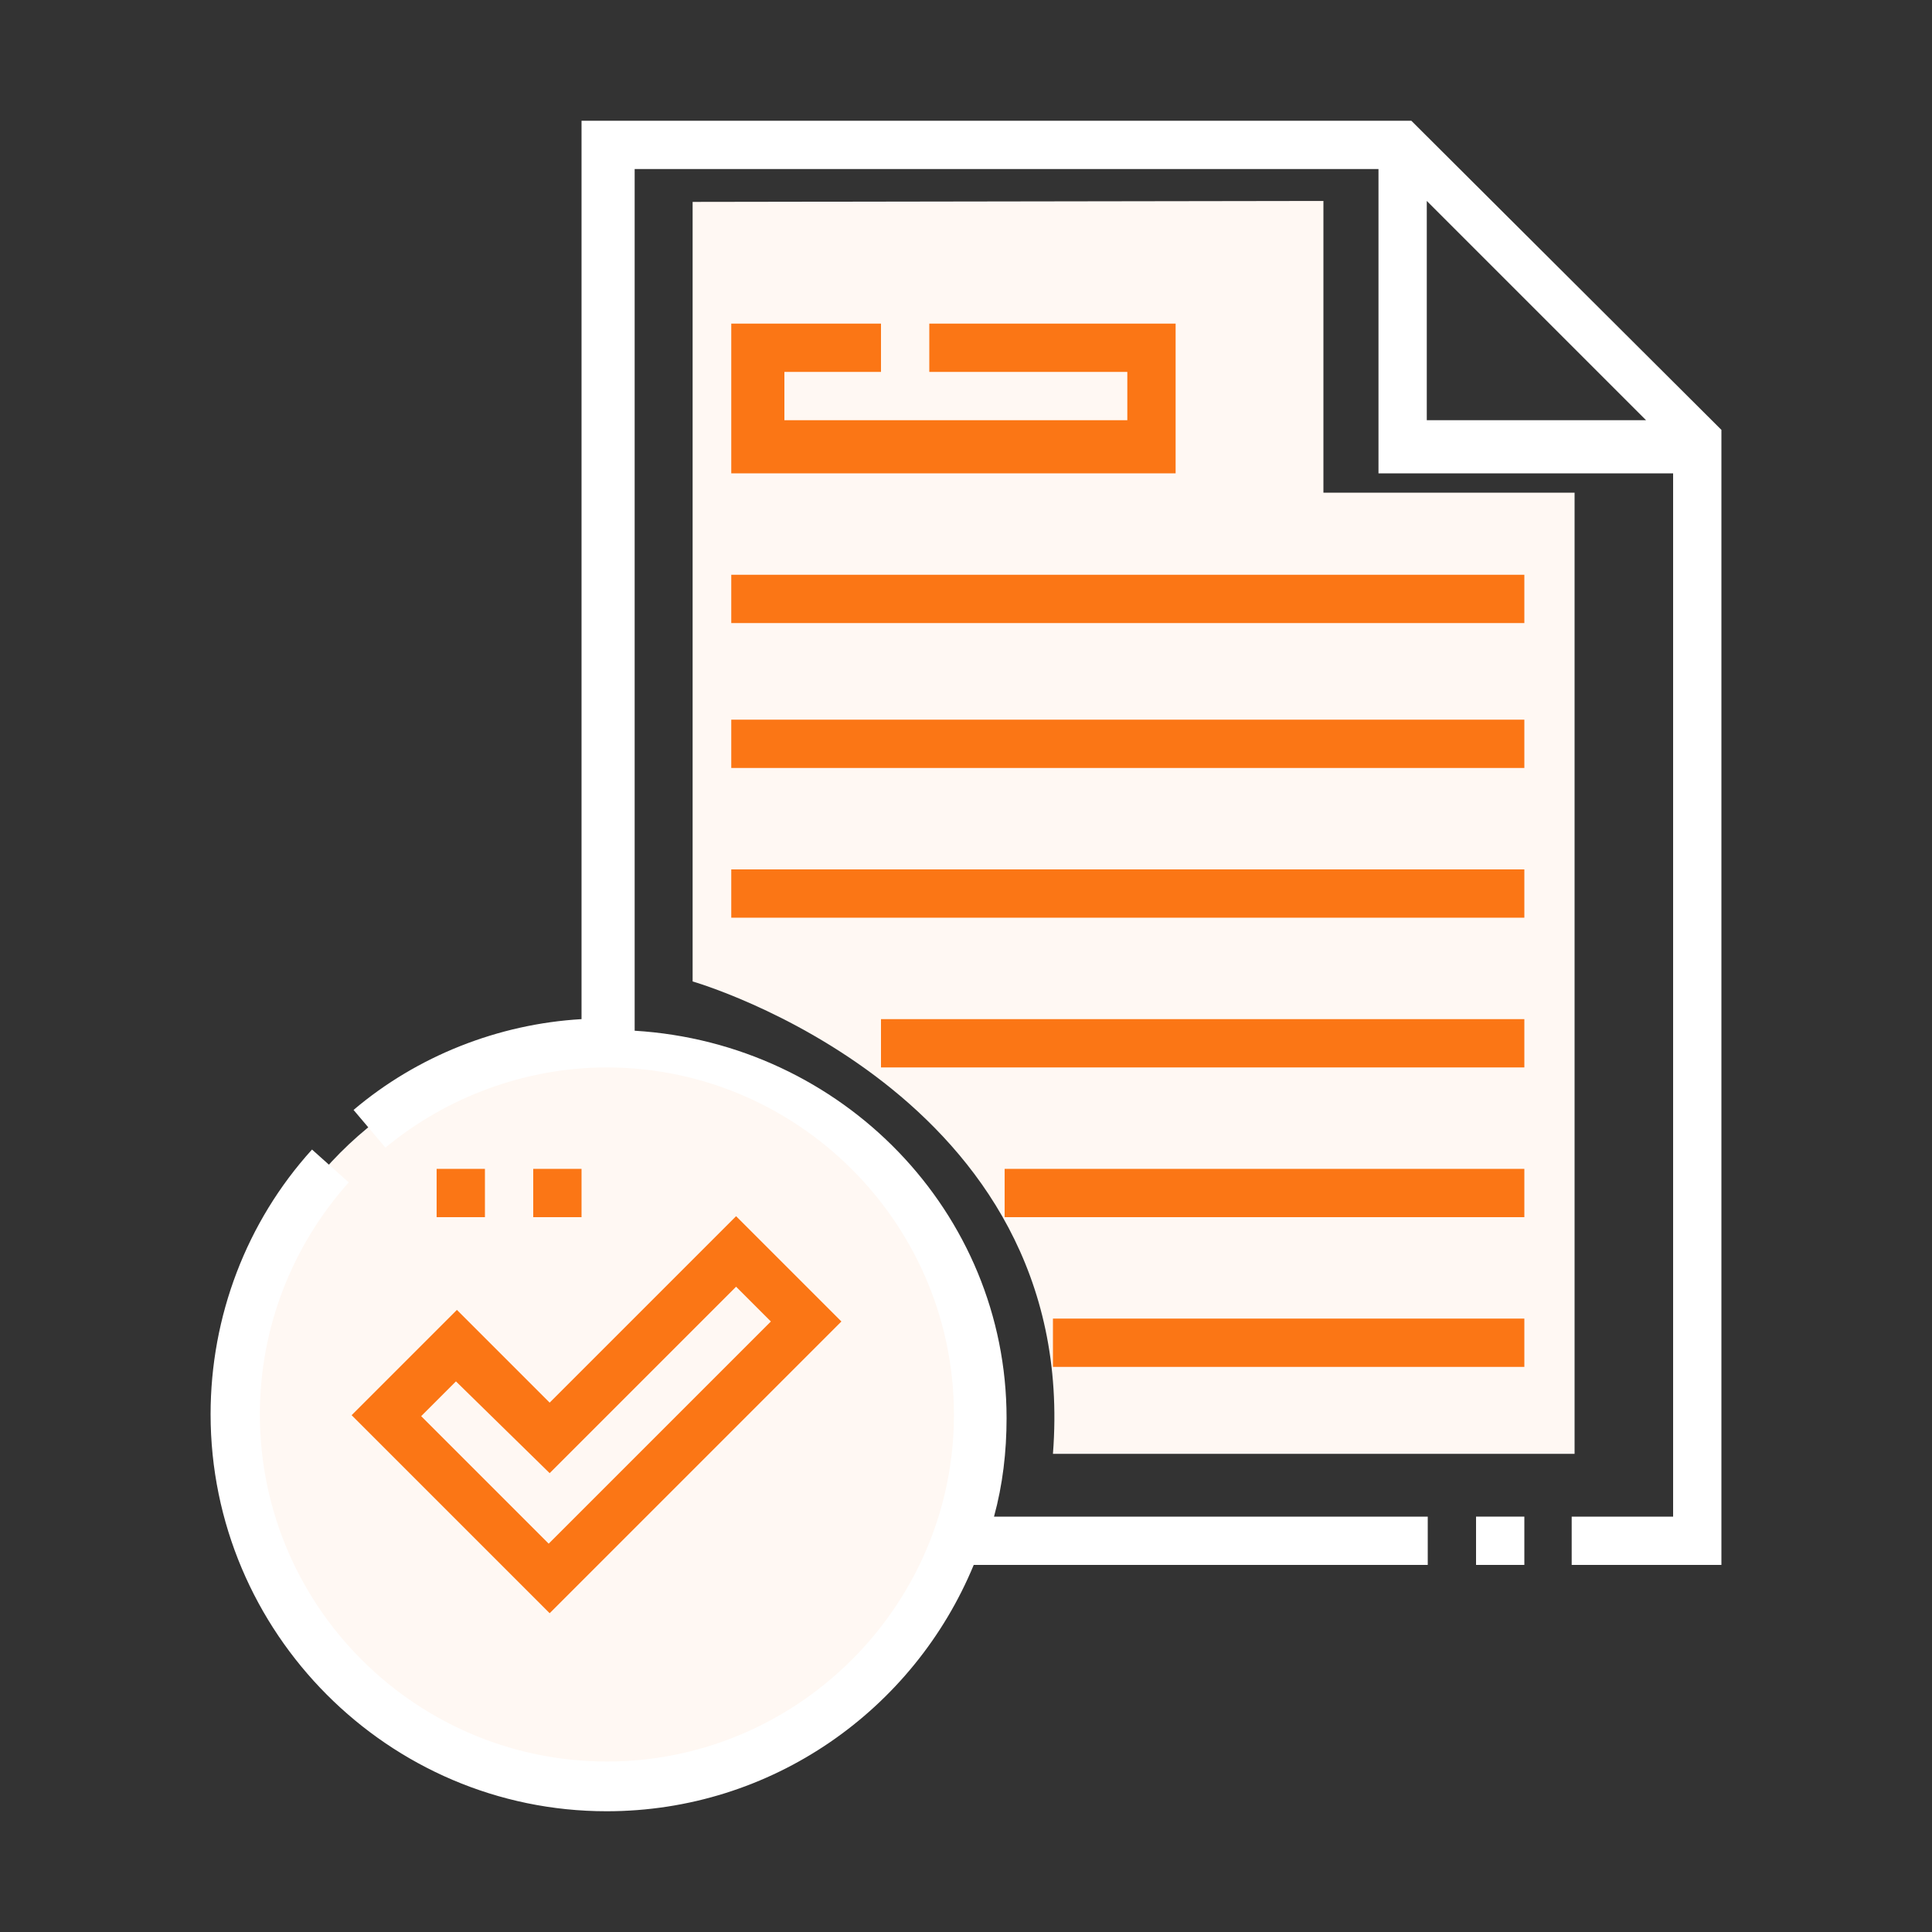 <svg xmlns="http://www.w3.org/2000/svg" xmlns:xlink="http://www.w3.org/1999/xlink" id="Layer_3" x="0px" y="0px" viewBox="0 0 200 200" style="enable-background:new 0 0 200 200;" xml:space="preserve"><rect x="0" y="0" width="200" height="200" fill="#333333" stroke="none"/><style type="text/css">	.st0{fill:#FFF8F3;}	.st1{fill:#FFFFFF;}	.st2{fill:#FB7615;}</style><path class="st0" d="M71.7,20.9v80.7c0,0,40.2,11.5,37.3,48.9h54V51h-26V20.8L71.7,20.9L71.7,20.9z"></path><circle class="st0" cx="62.5" cy="146.5" r="38.5"></circle><rect x="152.8" y="157" class="st1" width="5" height="5"></rect><path class="st1" d="M146.1,12.5H60.2v93c-8.6,0.5-17,3.8-23.6,9.4l3.3,3.9c6.4-5.3,14.6-8.3,22.9-8.3c20.4,0,37,17.2,35.9,37.9  c-1,18.2-15.7,32.9-33.9,33.9c-20.7,1.1-37.9-15.4-37.9-35.9c0-8.9,3.3-17.4,9.2-24l-3.8-3.4c-6.8,7.5-10.5,17.3-10.5,27.4  c0,22.6,18.4,41.1,41,41.1c17.1,0,31.8-10.5,38-25.5h47v-5h-44.9c0.9-3.3,1.3-6.7,1.3-10.2c0-21.3-17-38.8-38.5-40.1V17.5h77V49  h30.5v108h-10.5v5h15.5V44.5L146.1,12.5L146.1,12.5z M147.7,20.8l22.7,22.7h-22.7V20.8z"></path><path class="st2" d="M56.9,167l30.2-30.2l-10.9-10.9l-19.3,19.3l-9.6-9.6l-10.9,10.9L56.9,167z M56.9,152.5l19.3-19.3l3.6,3.6  l-23,23l-13.2-13.2l3.6-3.6L56.9,152.5L56.9,152.5z"></path><rect x="45.2" y="121" class="st2" width="5" height="5"></rect><rect x="55.2" y="121" class="st2" width="5" height="5"></rect><path class="st2" d="M91.2,38.5v-5H75.7V49h46V33.5H96.2v5h20.5v5H81.2v-5L91.2,38.5L91.2,38.5z"></path><rect x="75.7" y="59.5" class="st2" width="82.1" height="5"></rect><rect x="75.7" y="74.5" class="st2" width="82.1" height="5"></rect><rect x="75.7" y="90" class="st2" width="82.1" height="5"></rect><rect x="91.2" y="105.5" class="st2" width="66.6" height="5"></rect><rect x="104" y="121" class="st2" width="53.8" height="5"></rect><rect x="109" y="136.5" class="st2" width="48.8" height="5"></rect></svg>